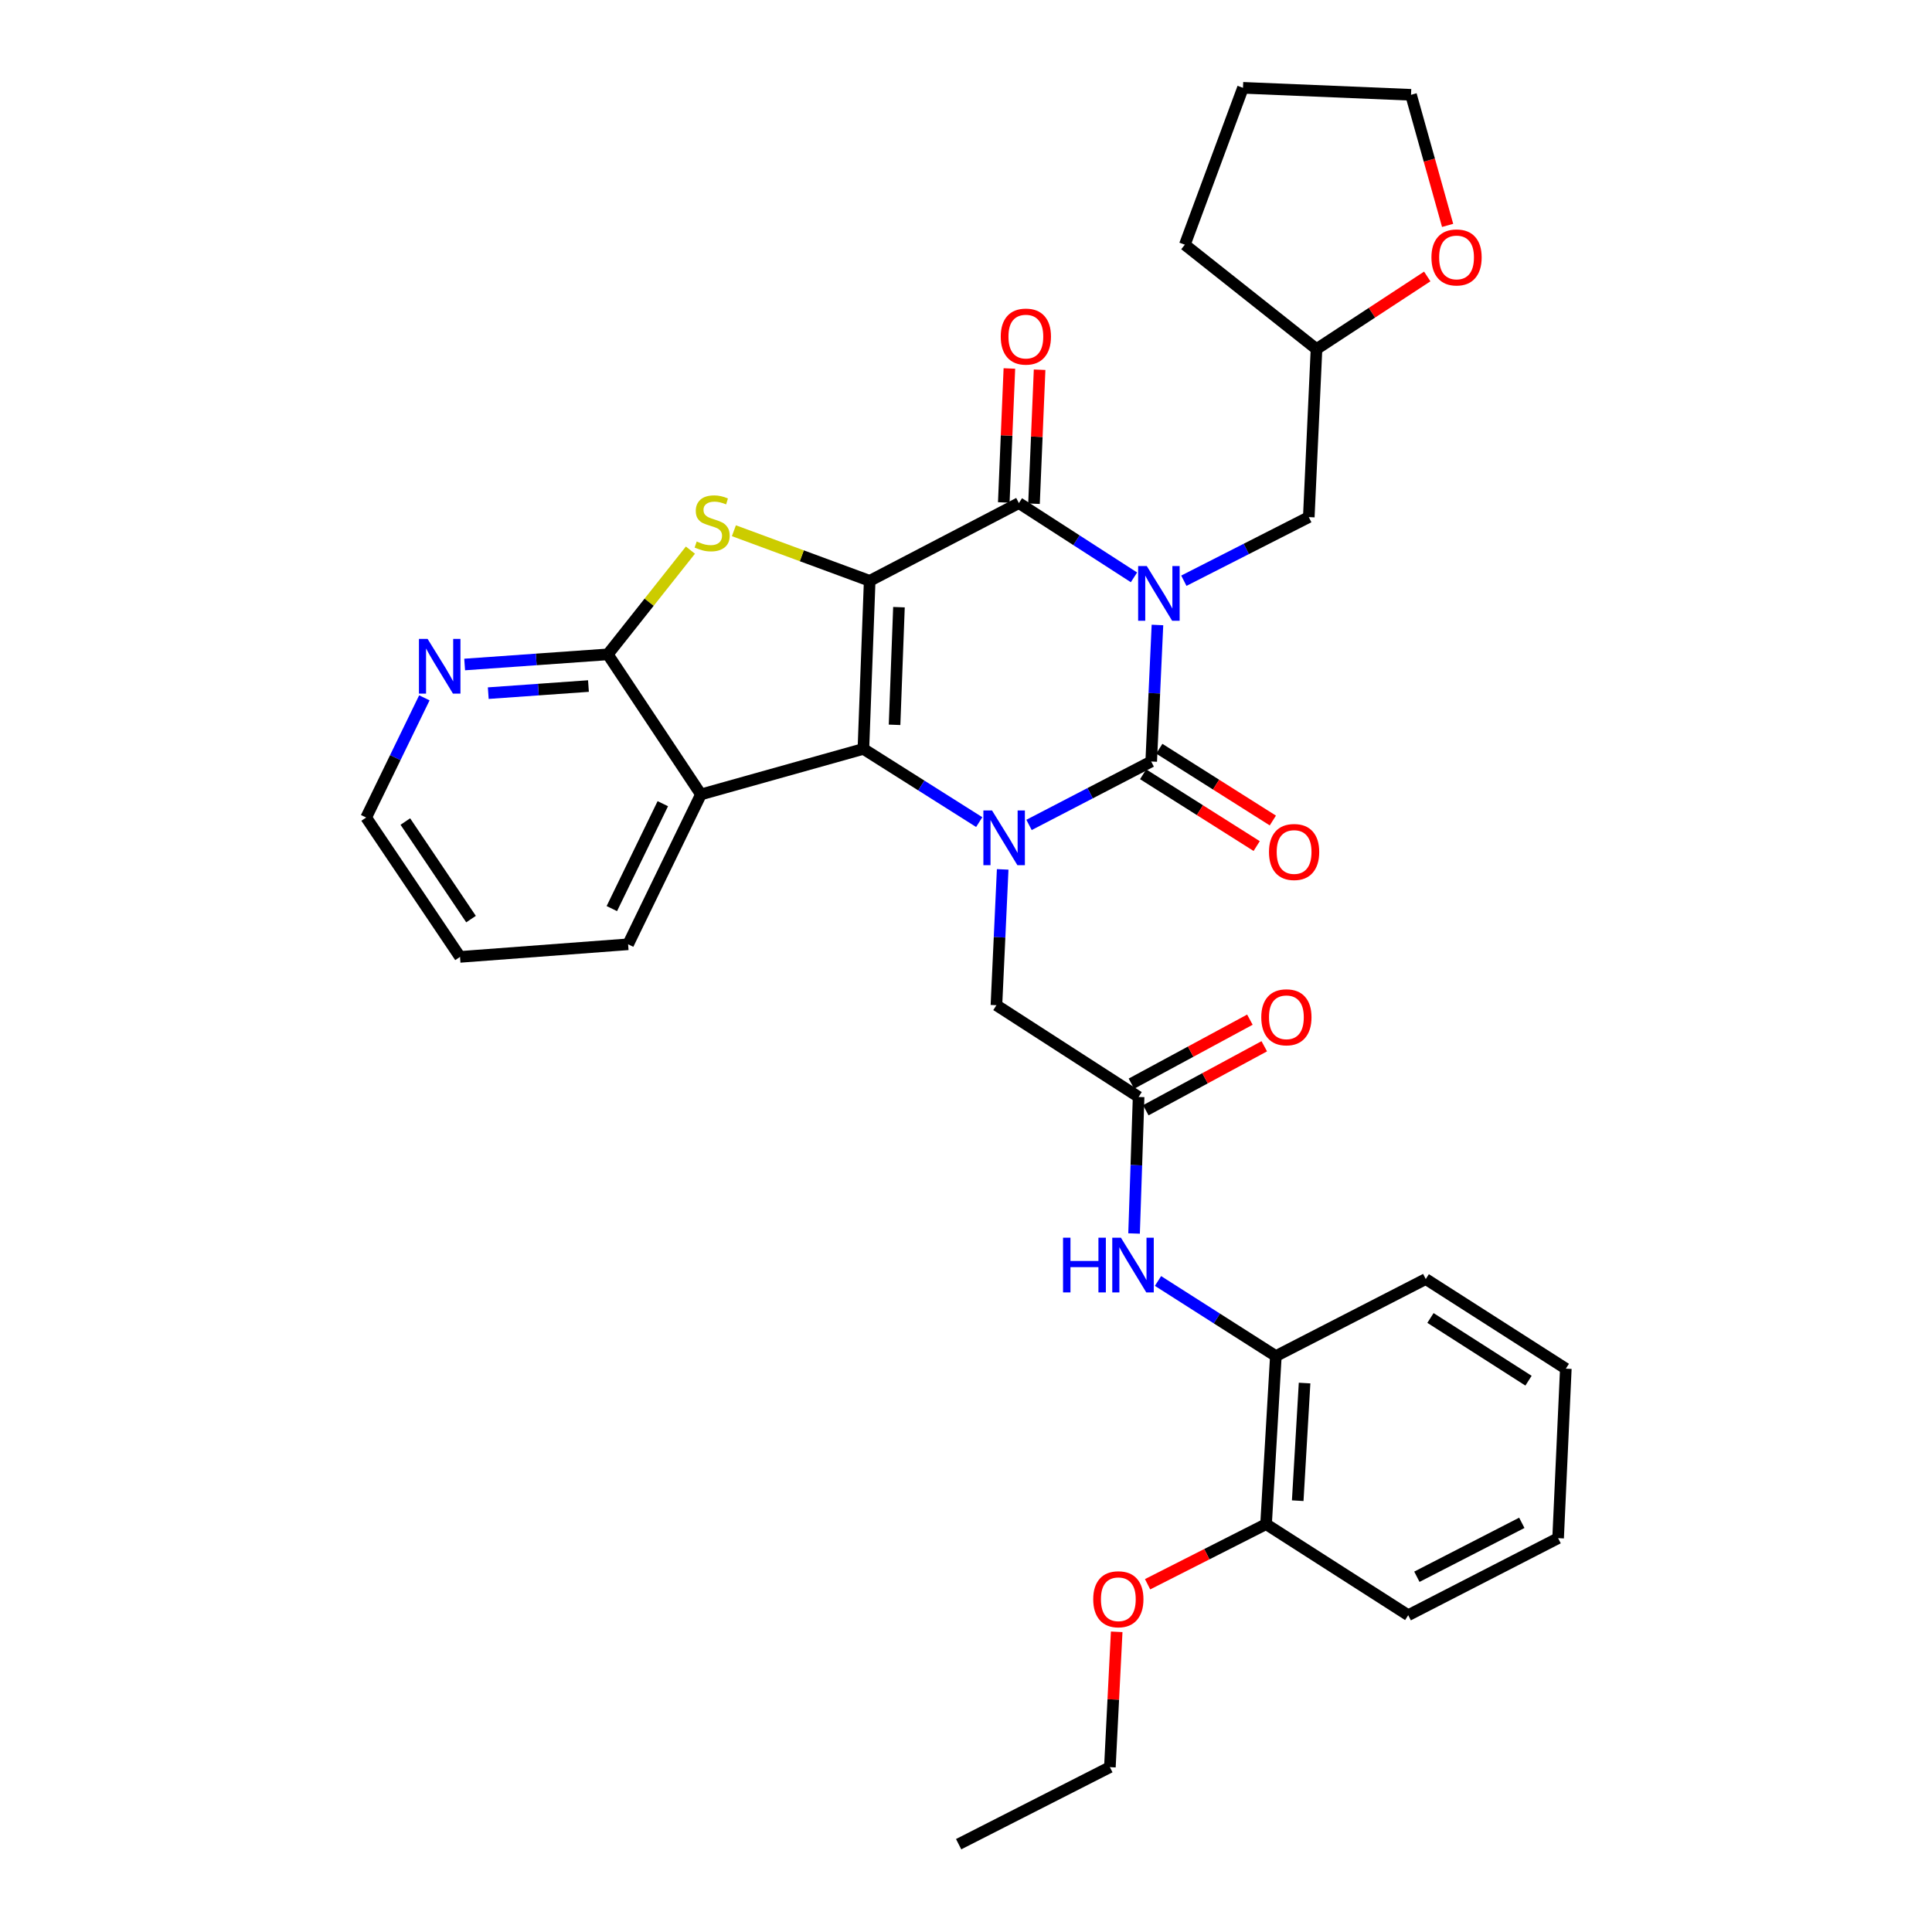 <?xml version='1.0' encoding='iso-8859-1'?>
<svg version='1.1' baseProfile='full'
              xmlns='http://www.w3.org/2000/svg'
                      xmlns:rdkit='http://www.rdkit.org/xml'
                      xmlns:xlink='http://www.w3.org/1999/xlink'
                  xml:space='preserve'
width='1000px' height='1000px' viewBox='0 0 1000 1000'>
<!-- END OF HEADER -->
<rect style='opacity:1.0;fill:#FFFFFF;stroke:none' width='1000' height='1000' x='0' y='0'> </rect>
<path class='bond-1' d='M 450.145,300.642 L 446.893,387.629' style='fill:none;fill-rule:evenodd;stroke:#000000;stroke-width:6px;stroke-linecap:butt;stroke-linejoin:miter;stroke-opacity:1' />
<path class='bond-1' d='M 465.299,314.275 L 463.023,375.166' style='fill:none;fill-rule:evenodd;stroke:#000000;stroke-width:6px;stroke-linecap:butt;stroke-linejoin:miter;stroke-opacity:1' />
<path class='bond-4' d='M 450.145,300.642 L 527.375,260.396' style='fill:none;fill-rule:evenodd;stroke:#000000;stroke-width:6px;stroke-linecap:butt;stroke-linejoin:miter;stroke-opacity:1' />
<path class='bond-5' d='M 450.145,300.642 L 415.004,287.674' style='fill:none;fill-rule:evenodd;stroke:#000000;stroke-width:6px;stroke-linecap:butt;stroke-linejoin:miter;stroke-opacity:1' />
<path class='bond-5' d='M 415.004,287.674 L 379.863,274.706' style='fill:none;fill-rule:evenodd;stroke:#CCCC00;stroke-width:6px;stroke-linecap:butt;stroke-linejoin:miter;stroke-opacity:1' />
<path class='bond-0' d='M 586.944,298.834 L 557.16,279.615' style='fill:none;fill-rule:evenodd;stroke:#0000FF;stroke-width:6px;stroke-linecap:butt;stroke-linejoin:miter;stroke-opacity:1' />
<path class='bond-0' d='M 557.16,279.615 L 527.375,260.396' style='fill:none;fill-rule:evenodd;stroke:#000000;stroke-width:6px;stroke-linecap:butt;stroke-linejoin:miter;stroke-opacity:1' />
<path class='bond-2' d='M 599.094,323.492 L 597.48,358.822' style='fill:none;fill-rule:evenodd;stroke:#0000FF;stroke-width:6px;stroke-linecap:butt;stroke-linejoin:miter;stroke-opacity:1' />
<path class='bond-2' d='M 597.48,358.822 L 595.866,394.151' style='fill:none;fill-rule:evenodd;stroke:#000000;stroke-width:6px;stroke-linecap:butt;stroke-linejoin:miter;stroke-opacity:1' />
<path class='bond-10' d='M 612.757,300.58 L 645.092,284.119' style='fill:none;fill-rule:evenodd;stroke:#0000FF;stroke-width:6px;stroke-linecap:butt;stroke-linejoin:miter;stroke-opacity:1' />
<path class='bond-10' d='M 645.092,284.119 L 677.427,267.657' style='fill:none;fill-rule:evenodd;stroke:#000000;stroke-width:6px;stroke-linecap:butt;stroke-linejoin:miter;stroke-opacity:1' />
<path class='bond-3' d='M 446.893,387.629 L 476.869,406.573' style='fill:none;fill-rule:evenodd;stroke:#000000;stroke-width:6px;stroke-linecap:butt;stroke-linejoin:miter;stroke-opacity:1' />
<path class='bond-3' d='M 476.869,406.573 L 506.846,425.517' style='fill:none;fill-rule:evenodd;stroke:#0000FF;stroke-width:6px;stroke-linecap:butt;stroke-linejoin:miter;stroke-opacity:1' />
<path class='bond-6' d='M 446.893,387.629 L 362.802,411.195' style='fill:none;fill-rule:evenodd;stroke:#000000;stroke-width:6px;stroke-linecap:butt;stroke-linejoin:miter;stroke-opacity:1' />
<path class='bond-12' d='M 591.684,400.766 L 621.07,419.345' style='fill:none;fill-rule:evenodd;stroke:#000000;stroke-width:6px;stroke-linecap:butt;stroke-linejoin:miter;stroke-opacity:1' />
<path class='bond-12' d='M 621.07,419.345 L 650.456,437.923' style='fill:none;fill-rule:evenodd;stroke:#FF0000;stroke-width:6px;stroke-linecap:butt;stroke-linejoin:miter;stroke-opacity:1' />
<path class='bond-12' d='M 600.048,387.536 L 629.435,406.114' style='fill:none;fill-rule:evenodd;stroke:#000000;stroke-width:6px;stroke-linecap:butt;stroke-linejoin:miter;stroke-opacity:1' />
<path class='bond-12' d='M 629.435,406.114 L 658.821,424.693' style='fill:none;fill-rule:evenodd;stroke:#FF0000;stroke-width:6px;stroke-linecap:butt;stroke-linejoin:miter;stroke-opacity:1' />
<path class='bond-34' d='M 595.866,394.151 L 564.245,410.565' style='fill:none;fill-rule:evenodd;stroke:#000000;stroke-width:6px;stroke-linecap:butt;stroke-linejoin:miter;stroke-opacity:1' />
<path class='bond-34' d='M 564.245,410.565 L 532.624,426.978' style='fill:none;fill-rule:evenodd;stroke:#0000FF;stroke-width:6px;stroke-linecap:butt;stroke-linejoin:miter;stroke-opacity:1' />
<path class='bond-9' d='M 518.988,449.994 L 517.368,485.145' style='fill:none;fill-rule:evenodd;stroke:#0000FF;stroke-width:6px;stroke-linecap:butt;stroke-linejoin:miter;stroke-opacity:1' />
<path class='bond-9' d='M 517.368,485.145 L 515.749,520.297' style='fill:none;fill-rule:evenodd;stroke:#000000;stroke-width:6px;stroke-linecap:butt;stroke-linejoin:miter;stroke-opacity:1' />
<path class='bond-15' d='M 535.195,260.723 L 536.646,226.05' style='fill:none;fill-rule:evenodd;stroke:#000000;stroke-width:6px;stroke-linecap:butt;stroke-linejoin:miter;stroke-opacity:1' />
<path class='bond-15' d='M 536.646,226.05 L 538.096,191.376' style='fill:none;fill-rule:evenodd;stroke:#FF0000;stroke-width:6px;stroke-linecap:butt;stroke-linejoin:miter;stroke-opacity:1' />
<path class='bond-15' d='M 519.556,260.069 L 521.006,225.396' style='fill:none;fill-rule:evenodd;stroke:#000000;stroke-width:6px;stroke-linecap:butt;stroke-linejoin:miter;stroke-opacity:1' />
<path class='bond-15' d='M 521.006,225.396 L 522.457,190.722' style='fill:none;fill-rule:evenodd;stroke:#FF0000;stroke-width:6px;stroke-linecap:butt;stroke-linejoin:miter;stroke-opacity:1' />
<path class='bond-7' d='M 357.357,284.749 L 335.973,311.723' style='fill:none;fill-rule:evenodd;stroke:#CCCC00;stroke-width:6px;stroke-linecap:butt;stroke-linejoin:miter;stroke-opacity:1' />
<path class='bond-7' d='M 335.973,311.723 L 314.59,338.696' style='fill:none;fill-rule:evenodd;stroke:#000000;stroke-width:6px;stroke-linecap:butt;stroke-linejoin:miter;stroke-opacity:1' />
<path class='bond-20' d='M 362.802,411.195 L 325.113,488.765' style='fill:none;fill-rule:evenodd;stroke:#000000;stroke-width:6px;stroke-linecap:butt;stroke-linejoin:miter;stroke-opacity:1' />
<path class='bond-20' d='M 343.069,415.99 L 316.687,470.289' style='fill:none;fill-rule:evenodd;stroke:#000000;stroke-width:6px;stroke-linecap:butt;stroke-linejoin:miter;stroke-opacity:1' />
<path class='bond-33' d='M 362.802,411.195 L 314.59,338.696' style='fill:none;fill-rule:evenodd;stroke:#000000;stroke-width:6px;stroke-linecap:butt;stroke-linejoin:miter;stroke-opacity:1' />
<path class='bond-13' d='M 314.59,338.696 L 277.548,341.321' style='fill:none;fill-rule:evenodd;stroke:#000000;stroke-width:6px;stroke-linecap:butt;stroke-linejoin:miter;stroke-opacity:1' />
<path class='bond-13' d='M 277.548,341.321 L 240.506,343.946' style='fill:none;fill-rule:evenodd;stroke:#0000FF;stroke-width:6px;stroke-linecap:butt;stroke-linejoin:miter;stroke-opacity:1' />
<path class='bond-13' d='M 304.584,355.097 L 278.655,356.935' style='fill:none;fill-rule:evenodd;stroke:#000000;stroke-width:6px;stroke-linecap:butt;stroke-linejoin:miter;stroke-opacity:1' />
<path class='bond-13' d='M 278.655,356.935 L 252.725,358.772' style='fill:none;fill-rule:evenodd;stroke:#0000FF;stroke-width:6px;stroke-linecap:butt;stroke-linejoin:miter;stroke-opacity:1' />
<path class='bond-8' d='M 589.344,567.786 L 515.749,520.297' style='fill:none;fill-rule:evenodd;stroke:#000000;stroke-width:6px;stroke-linecap:butt;stroke-linejoin:miter;stroke-opacity:1' />
<path class='bond-11' d='M 589.344,567.786 L 588.168,603.12' style='fill:none;fill-rule:evenodd;stroke:#000000;stroke-width:6px;stroke-linecap:butt;stroke-linejoin:miter;stroke-opacity:1' />
<path class='bond-11' d='M 588.168,603.12 L 586.992,638.454' style='fill:none;fill-rule:evenodd;stroke:#0000FF;stroke-width:6px;stroke-linecap:butt;stroke-linejoin:miter;stroke-opacity:1' />
<path class='bond-16' d='M 593.064,574.672 L 623.723,558.109' style='fill:none;fill-rule:evenodd;stroke:#000000;stroke-width:6px;stroke-linecap:butt;stroke-linejoin:miter;stroke-opacity:1' />
<path class='bond-16' d='M 623.723,558.109 L 654.381,541.546' style='fill:none;fill-rule:evenodd;stroke:#FF0000;stroke-width:6px;stroke-linecap:butt;stroke-linejoin:miter;stroke-opacity:1' />
<path class='bond-16' d='M 585.624,560.9 L 616.282,544.337' style='fill:none;fill-rule:evenodd;stroke:#000000;stroke-width:6px;stroke-linecap:butt;stroke-linejoin:miter;stroke-opacity:1' />
<path class='bond-16' d='M 616.282,544.337 L 646.941,527.774' style='fill:none;fill-rule:evenodd;stroke:#FF0000;stroke-width:6px;stroke-linecap:butt;stroke-linejoin:miter;stroke-opacity:1' />
<path class='bond-19' d='M 677.427,267.657 L 681.418,180.67' style='fill:none;fill-rule:evenodd;stroke:#000000;stroke-width:6px;stroke-linecap:butt;stroke-linejoin:miter;stroke-opacity:1' />
<path class='bond-14' d='M 599.38,663.032 L 629.881,682.469' style='fill:none;fill-rule:evenodd;stroke:#0000FF;stroke-width:6px;stroke-linecap:butt;stroke-linejoin:miter;stroke-opacity:1' />
<path class='bond-14' d='M 629.881,682.469 L 660.382,701.906' style='fill:none;fill-rule:evenodd;stroke:#000000;stroke-width:6px;stroke-linecap:butt;stroke-linejoin:miter;stroke-opacity:1' />
<path class='bond-22' d='M 219.645,361.198 L 204.589,392.175' style='fill:none;fill-rule:evenodd;stroke:#0000FF;stroke-width:6px;stroke-linecap:butt;stroke-linejoin:miter;stroke-opacity:1' />
<path class='bond-22' d='M 204.589,392.175 L 189.532,423.153' style='fill:none;fill-rule:evenodd;stroke:#000000;stroke-width:6px;stroke-linecap:butt;stroke-linejoin:miter;stroke-opacity:1' />
<path class='bond-17' d='M 660.382,701.906 L 655.312,788.893' style='fill:none;fill-rule:evenodd;stroke:#000000;stroke-width:6px;stroke-linecap:butt;stroke-linejoin:miter;stroke-opacity:1' />
<path class='bond-17' d='M 675.248,715.865 L 671.699,776.756' style='fill:none;fill-rule:evenodd;stroke:#000000;stroke-width:6px;stroke-linecap:butt;stroke-linejoin:miter;stroke-opacity:1' />
<path class='bond-23' d='M 660.382,701.906 L 737.969,662.035' style='fill:none;fill-rule:evenodd;stroke:#000000;stroke-width:6px;stroke-linecap:butt;stroke-linejoin:miter;stroke-opacity:1' />
<path class='bond-21' d='M 655.312,788.893 L 624.652,804.449' style='fill:none;fill-rule:evenodd;stroke:#000000;stroke-width:6px;stroke-linecap:butt;stroke-linejoin:miter;stroke-opacity:1' />
<path class='bond-21' d='M 624.652,804.449 L 593.991,820.004' style='fill:none;fill-rule:evenodd;stroke:#FF0000;stroke-width:6px;stroke-linecap:butt;stroke-linejoin:miter;stroke-opacity:1' />
<path class='bond-25' d='M 655.312,788.893 L 728.89,836.026' style='fill:none;fill-rule:evenodd;stroke:#000000;stroke-width:6px;stroke-linecap:butt;stroke-linejoin:miter;stroke-opacity:1' />
<path class='bond-18' d='M 738.742,143.103 L 710.08,161.887' style='fill:none;fill-rule:evenodd;stroke:#FF0000;stroke-width:6px;stroke-linecap:butt;stroke-linejoin:miter;stroke-opacity:1' />
<path class='bond-18' d='M 710.08,161.887 L 681.418,180.67' style='fill:none;fill-rule:evenodd;stroke:#000000;stroke-width:6px;stroke-linecap:butt;stroke-linejoin:miter;stroke-opacity:1' />
<path class='bond-24' d='M 749.284,116.66 L 739.813,82.866' style='fill:none;fill-rule:evenodd;stroke:#FF0000;stroke-width:6px;stroke-linecap:butt;stroke-linejoin:miter;stroke-opacity:1' />
<path class='bond-24' d='M 739.813,82.866 L 730.342,49.072' style='fill:none;fill-rule:evenodd;stroke:#000000;stroke-width:6px;stroke-linecap:butt;stroke-linejoin:miter;stroke-opacity:1' />
<path class='bond-27' d='M 681.418,180.67 L 613.267,126.65' style='fill:none;fill-rule:evenodd;stroke:#000000;stroke-width:6px;stroke-linecap:butt;stroke-linejoin:miter;stroke-opacity:1' />
<path class='bond-28' d='M 325.113,488.765 L 238.108,495.287' style='fill:none;fill-rule:evenodd;stroke:#000000;stroke-width:6px;stroke-linecap:butt;stroke-linejoin:miter;stroke-opacity:1' />
<path class='bond-26' d='M 577.996,844.624 L 576.235,879.649' style='fill:none;fill-rule:evenodd;stroke:#FF0000;stroke-width:6px;stroke-linecap:butt;stroke-linejoin:miter;stroke-opacity:1' />
<path class='bond-26' d='M 576.235,879.649 L 574.473,914.674' style='fill:none;fill-rule:evenodd;stroke:#000000;stroke-width:6px;stroke-linecap:butt;stroke-linejoin:miter;stroke-opacity:1' />
<path class='bond-35' d='M 189.532,423.153 L 238.108,495.287' style='fill:none;fill-rule:evenodd;stroke:#000000;stroke-width:6px;stroke-linecap:butt;stroke-linejoin:miter;stroke-opacity:1' />
<path class='bond-35' d='M 209.802,425.229 L 243.805,475.723' style='fill:none;fill-rule:evenodd;stroke:#000000;stroke-width:6px;stroke-linecap:butt;stroke-linejoin:miter;stroke-opacity:1' />
<path class='bond-31' d='M 737.969,662.035 L 810.468,708.42' style='fill:none;fill-rule:evenodd;stroke:#000000;stroke-width:6px;stroke-linecap:butt;stroke-linejoin:miter;stroke-opacity:1' />
<path class='bond-31' d='M 740.408,682.178 L 791.158,714.647' style='fill:none;fill-rule:evenodd;stroke:#000000;stroke-width:6px;stroke-linecap:butt;stroke-linejoin:miter;stroke-opacity:1' />
<path class='bond-36' d='M 730.342,49.072 L 643.364,45.455' style='fill:none;fill-rule:evenodd;stroke:#000000;stroke-width:6px;stroke-linecap:butt;stroke-linejoin:miter;stroke-opacity:1' />
<path class='bond-37' d='M 728.89,836.026 L 806.477,796.155' style='fill:none;fill-rule:evenodd;stroke:#000000;stroke-width:6px;stroke-linecap:butt;stroke-linejoin:miter;stroke-opacity:1' />
<path class='bond-37' d='M 733.374,816.123 L 787.684,788.213' style='fill:none;fill-rule:evenodd;stroke:#000000;stroke-width:6px;stroke-linecap:butt;stroke-linejoin:miter;stroke-opacity:1' />
<path class='bond-29' d='M 574.473,914.674 L 496.191,954.545' style='fill:none;fill-rule:evenodd;stroke:#000000;stroke-width:6px;stroke-linecap:butt;stroke-linejoin:miter;stroke-opacity:1' />
<path class='bond-30' d='M 613.267,126.65 L 643.364,45.455' style='fill:none;fill-rule:evenodd;stroke:#000000;stroke-width:6px;stroke-linecap:butt;stroke-linejoin:miter;stroke-opacity:1' />
<path class='bond-32' d='M 810.468,708.42 L 806.477,796.155' style='fill:none;fill-rule:evenodd;stroke:#000000;stroke-width:6px;stroke-linecap:butt;stroke-linejoin:miter;stroke-opacity:1' />
<path  class='atom-1' d='M 593.58 292.995
L 602.86 307.995
Q 603.78 309.475, 605.26 312.155
Q 606.74 314.835, 606.82 314.995
L 606.82 292.995
L 610.58 292.995
L 610.58 321.315
L 606.7 321.315
L 596.74 304.915
Q 595.58 302.995, 594.34 300.795
Q 593.14 298.595, 592.78 297.915
L 592.78 321.315
L 589.1 321.315
L 589.1 292.995
L 593.58 292.995
' fill='#0000FF'/>
<path  class='atom-4' d='M 513.48 419.506
L 522.76 434.506
Q 523.68 435.986, 525.16 438.666
Q 526.64 441.346, 526.72 441.506
L 526.72 419.506
L 530.48 419.506
L 530.48 447.826
L 526.6 447.826
L 516.64 431.426
Q 515.48 429.506, 514.24 427.306
Q 513.04 425.106, 512.68 424.426
L 512.68 447.826
L 509 447.826
L 509 419.506
L 513.48 419.506
' fill='#0000FF'/>
<path  class='atom-6' d='M 360.611 280.273
Q 360.931 280.393, 362.251 280.953
Q 363.571 281.513, 365.011 281.873
Q 366.491 282.193, 367.931 282.193
Q 370.611 282.193, 372.171 280.913
Q 373.731 279.593, 373.731 277.313
Q 373.731 275.753, 372.931 274.793
Q 372.171 273.833, 370.971 273.313
Q 369.771 272.793, 367.771 272.193
Q 365.251 271.433, 363.731 270.713
Q 362.251 269.993, 361.171 268.473
Q 360.131 266.953, 360.131 264.393
Q 360.131 260.833, 362.531 258.633
Q 364.971 256.433, 369.771 256.433
Q 373.051 256.433, 376.771 257.993
L 375.851 261.073
Q 372.451 259.673, 369.891 259.673
Q 367.131 259.673, 365.611 260.833
Q 364.091 261.953, 364.131 263.913
Q 364.131 265.433, 364.891 266.353
Q 365.691 267.273, 366.811 267.793
Q 367.971 268.313, 369.891 268.913
Q 372.451 269.713, 373.971 270.513
Q 375.491 271.313, 376.571 272.953
Q 377.691 274.553, 377.691 277.313
Q 377.691 281.233, 375.051 283.353
Q 372.451 285.433, 368.091 285.433
Q 365.571 285.433, 363.651 284.873
Q 361.771 284.353, 359.531 283.433
L 360.611 280.273
' fill='#CCCC00'/>
<path  class='atom-12' d='M 550.228 640.631
L 554.068 640.631
L 554.068 652.671
L 568.548 652.671
L 568.548 640.631
L 572.388 640.631
L 572.388 668.951
L 568.548 668.951
L 568.548 655.871
L 554.068 655.871
L 554.068 668.951
L 550.228 668.951
L 550.228 640.631
' fill='#0000FF'/>
<path  class='atom-12' d='M 580.188 640.631
L 589.468 655.631
Q 590.388 657.111, 591.868 659.791
Q 593.348 662.471, 593.428 662.631
L 593.428 640.631
L 597.188 640.631
L 597.188 668.951
L 593.308 668.951
L 583.348 652.551
Q 582.188 650.631, 580.948 648.431
Q 579.748 646.231, 579.388 645.551
L 579.388 668.951
L 575.708 668.951
L 575.708 640.631
L 580.188 640.631
' fill='#0000FF'/>
<path  class='atom-13' d='M 656.826 440.99
Q 656.826 434.19, 660.186 430.39
Q 663.546 426.59, 669.826 426.59
Q 676.106 426.59, 679.466 430.39
Q 682.826 434.19, 682.826 440.99
Q 682.826 447.87, 679.426 451.79
Q 676.026 455.67, 669.826 455.67
Q 663.586 455.67, 660.186 451.79
Q 656.826 447.91, 656.826 440.99
M 669.826 452.47
Q 674.146 452.47, 676.466 449.59
Q 678.826 446.67, 678.826 440.99
Q 678.826 435.43, 676.466 432.63
Q 674.146 429.79, 669.826 429.79
Q 665.506 429.79, 663.146 432.59
Q 660.826 435.39, 660.826 440.99
Q 660.826 446.71, 663.146 449.59
Q 665.506 452.47, 669.826 452.47
' fill='#FF0000'/>
<path  class='atom-14' d='M 221.326 330.701
L 230.606 345.701
Q 231.526 347.181, 233.006 349.861
Q 234.486 352.541, 234.566 352.701
L 234.566 330.701
L 238.326 330.701
L 238.326 359.021
L 234.446 359.021
L 224.486 342.621
Q 223.326 340.701, 222.086 338.501
Q 220.886 336.301, 220.526 335.621
L 220.526 359.021
L 216.846 359.021
L 216.846 330.701
L 221.326 330.701
' fill='#0000FF'/>
<path  class='atom-16' d='M 517.984 174.211
Q 517.984 167.411, 521.344 163.611
Q 524.704 159.811, 530.984 159.811
Q 537.264 159.811, 540.624 163.611
Q 543.984 167.411, 543.984 174.211
Q 543.984 181.091, 540.584 185.011
Q 537.184 188.891, 530.984 188.891
Q 524.744 188.891, 521.344 185.011
Q 517.984 181.131, 517.984 174.211
M 530.984 185.691
Q 535.304 185.691, 537.624 182.811
Q 539.984 179.891, 539.984 174.211
Q 539.984 168.651, 537.624 165.851
Q 535.304 163.011, 530.984 163.011
Q 526.664 163.011, 524.304 165.811
Q 521.984 168.611, 521.984 174.211
Q 521.984 179.931, 524.304 182.811
Q 526.664 185.691, 530.984 185.691
' fill='#FF0000'/>
<path  class='atom-17' d='M 652.835 526.542
Q 652.835 519.742, 656.195 515.942
Q 659.555 512.142, 665.835 512.142
Q 672.115 512.142, 675.475 515.942
Q 678.835 519.742, 678.835 526.542
Q 678.835 533.422, 675.435 537.342
Q 672.035 541.222, 665.835 541.222
Q 659.595 541.222, 656.195 537.342
Q 652.835 533.462, 652.835 526.542
M 665.835 538.022
Q 670.155 538.022, 672.475 535.142
Q 674.835 532.222, 674.835 526.542
Q 674.835 520.982, 672.475 518.182
Q 670.155 515.342, 665.835 515.342
Q 661.515 515.342, 659.155 518.142
Q 656.835 520.942, 656.835 526.542
Q 656.835 532.262, 659.155 535.142
Q 661.515 538.022, 665.835 538.022
' fill='#FF0000'/>
<path  class='atom-19' d='M 740.909 133.243
Q 740.909 126.443, 744.269 122.643
Q 747.629 118.843, 753.909 118.843
Q 760.189 118.843, 763.549 122.643
Q 766.909 126.443, 766.909 133.243
Q 766.909 140.123, 763.509 144.043
Q 760.109 147.923, 753.909 147.923
Q 747.669 147.923, 744.269 144.043
Q 740.909 140.163, 740.909 133.243
M 753.909 144.723
Q 758.229 144.723, 760.549 141.843
Q 762.909 138.923, 762.909 133.243
Q 762.909 127.683, 760.549 124.883
Q 758.229 122.043, 753.909 122.043
Q 749.589 122.043, 747.229 124.843
Q 744.909 127.643, 744.909 133.243
Q 744.909 138.963, 747.229 141.843
Q 749.589 144.723, 753.909 144.723
' fill='#FF0000'/>
<path  class='atom-22' d='M 565.848 827.767
Q 565.848 820.967, 569.208 817.167
Q 572.568 813.367, 578.848 813.367
Q 585.128 813.367, 588.488 817.167
Q 591.848 820.967, 591.848 827.767
Q 591.848 834.647, 588.448 838.567
Q 585.048 842.447, 578.848 842.447
Q 572.608 842.447, 569.208 838.567
Q 565.848 834.687, 565.848 827.767
M 578.848 839.247
Q 583.168 839.247, 585.488 836.367
Q 587.848 833.447, 587.848 827.767
Q 587.848 822.207, 585.488 819.407
Q 583.168 816.567, 578.848 816.567
Q 574.528 816.567, 572.168 819.367
Q 569.848 822.167, 569.848 827.767
Q 569.848 833.487, 572.168 836.367
Q 574.528 839.247, 578.848 839.247
' fill='#FF0000'/>
</svg>
